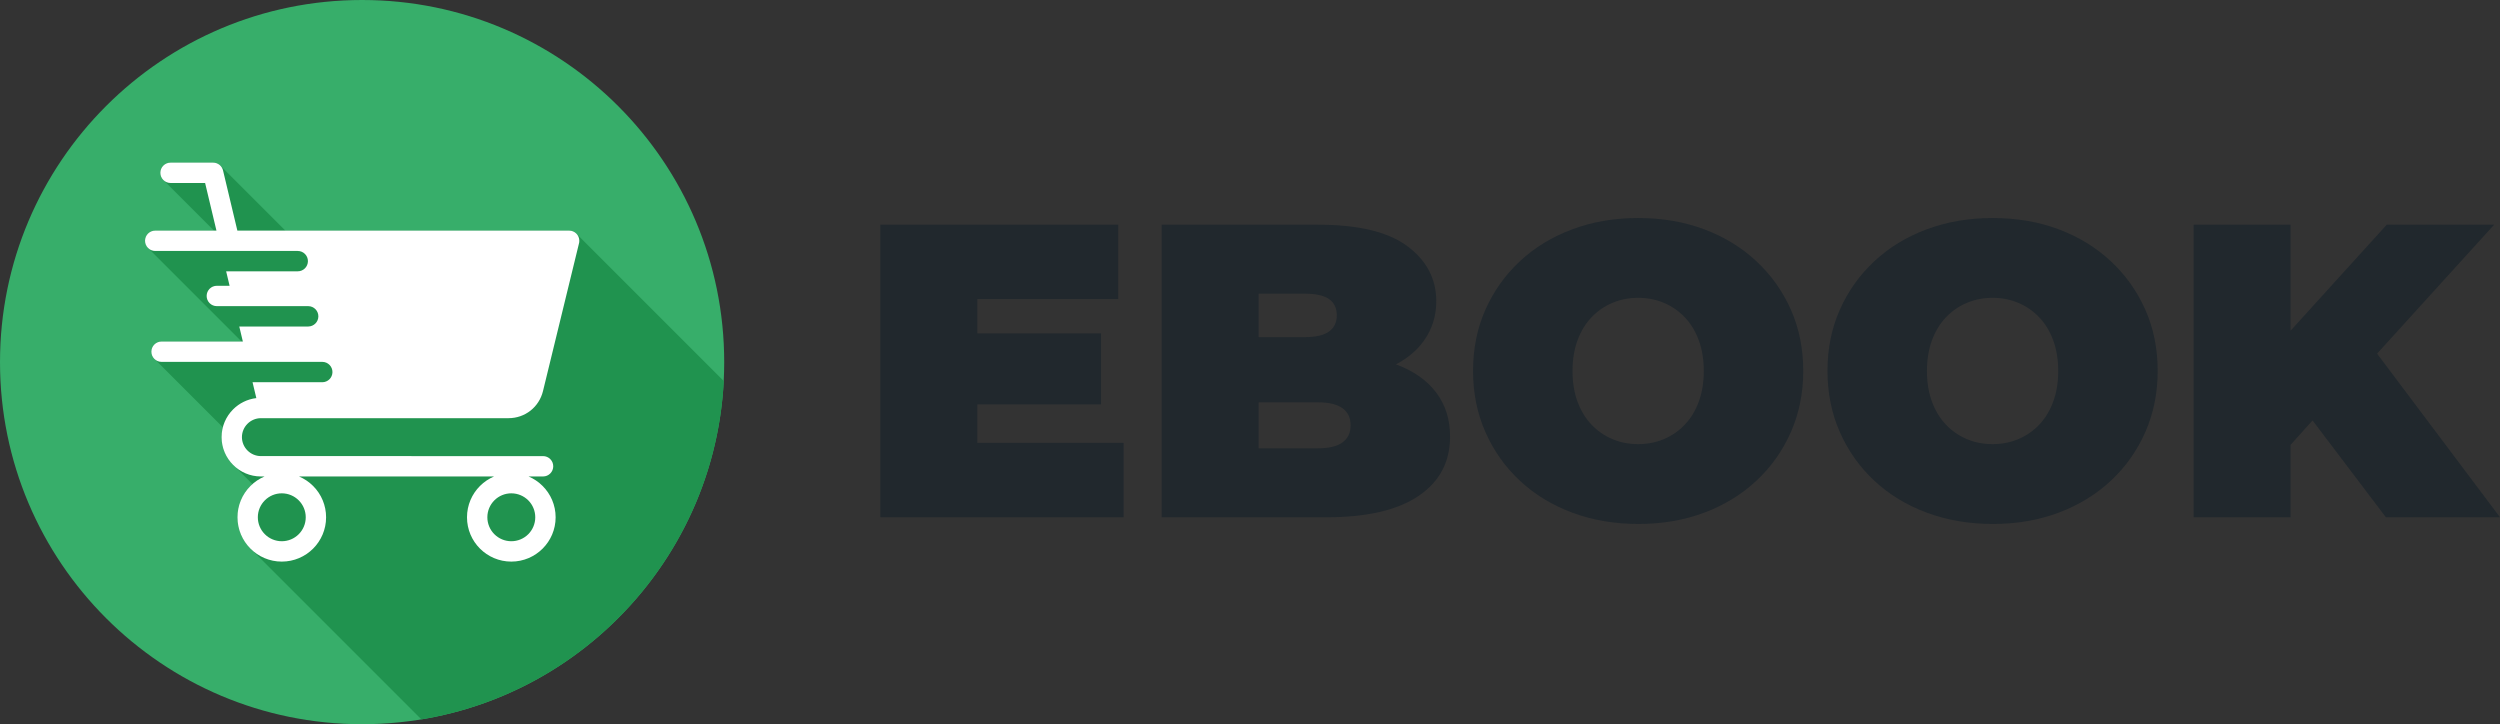 <?xml version="1.0" encoding="UTF-8"?>
<svg id="Calque_1" xmlns="http://www.w3.org/2000/svg" version="1.1" viewBox="0 0 1208.219 350">
  <rect x="0" y="0" width="1208.219" height="350" fill="#333333" stroke="none"/>
  <!-- Generator: Adobe Illustrator 29.3.1, SVG Export Plug-In . SVG Version: 2.1.0 Build 151)  -->
  <g>
    <path d="M472.34,214.037h70.7v35.956h-117.564V108.593h114.939v35.956h-68.074v69.488ZM469.108,161.113h63.023v34.34h-63.023v-34.34Z" fill="#21282d"/>
    <path d="M561.419,249.993V108.593h75.548c19.525,0,33.937,3.469,43.228,10.403,9.292,6.938,13.938,15.791,13.938,26.563,0,7.14-1.988,13.502-5.959,19.089-3.974,5.59-9.73,9.999-17.27,13.231-7.544,3.232-16.836,4.848-27.876,4.848l4.04-10.907c11.04,0,20.569,1.549,28.583,4.646,8.011,3.1,14.206,7.575,18.584,13.433,4.374,5.858,6.564,12.896,6.564,21.109,0,12.256-5.084,21.816-15.251,28.685-10.169,6.867-25.016,10.302-44.541,10.302h-79.588ZM608.283,216.663h28.684c5.253,0,9.191-.94,11.817-2.828,2.626-1.885,3.939-4.646,3.939-8.282s-1.313-6.394-3.939-8.282c-2.626-1.884-6.564-2.827-11.817-2.827h-31.915v-31.512h25.451c5.385,0,9.324-.909,11.817-2.727,2.49-1.818,3.737-4.409,3.737-7.777,0-3.501-1.247-6.127-3.737-7.878-2.493-1.748-6.433-2.626-11.817-2.626h-22.22v74.74Z" fill="#21282d"/>
    <path d="M791.9,253.225c-11.583,0-22.254-1.817-32.017-5.454-9.766-3.636-18.215-8.786-25.351-15.452-7.14-6.666-12.695-14.51-16.665-23.533-3.974-9.021-5.959-18.852-5.959-29.492,0-10.772,1.985-20.635,5.959-29.593,3.97-8.954,9.525-16.766,16.665-23.432,7.136-6.666,15.585-11.817,25.351-15.453,9.763-3.636,20.367-5.454,31.815-5.454,11.58,0,22.22,1.818,31.916,5.454,9.695,3.636,18.11,8.787,25.25,15.453,7.136,6.666,12.69,14.478,16.664,23.432,3.971,8.957,5.96,18.821,5.96,29.593,0,10.64-1.989,20.472-5.96,29.492-3.974,9.023-9.528,16.867-16.664,23.533-7.14,6.666-15.555,11.816-25.25,15.452-9.696,3.637-20.27,5.454-31.715,5.454ZM791.699,214.643c4.443,0,8.585-.808,12.423-2.424s7.202-3.938,10.1-6.969c2.894-3.03,5.151-6.732,6.768-11.11,1.615-4.374,2.424-9.323,2.424-14.847,0-5.52-.809-10.469-2.424-14.847-1.616-4.375-3.873-8.08-6.768-11.11-2.897-3.03-6.262-5.353-10.1-6.969s-7.979-2.424-12.423-2.424-8.585.808-12.424,2.424c-3.838,1.616-7.205,3.939-10.1,6.969-2.897,3.03-5.151,6.736-6.767,11.11-1.616,4.377-2.425,9.327-2.425,14.847,0,5.523.809,10.473,2.425,14.847,1.615,4.378,3.869,8.08,6.767,11.11,2.894,3.03,6.262,5.353,10.1,6.969,3.839,1.616,7.979,2.424,12.424,2.424Z" fill="#21282d"/>
    <path d="M963.194,253.225c-11.583,0-22.254-1.817-32.017-5.454-9.766-3.636-18.215-8.786-25.351-15.452-7.14-6.666-12.695-14.51-16.665-23.533-3.974-9.021-5.959-18.852-5.959-29.492,0-10.772,1.985-20.635,5.959-29.593,3.97-8.954,9.525-16.766,16.665-23.432,7.136-6.666,15.585-11.817,25.351-15.453,9.763-3.636,20.367-5.454,31.815-5.454,11.58,0,22.22,1.818,31.916,5.454,9.695,3.636,18.11,8.787,25.25,15.453,7.136,6.666,12.69,14.478,16.664,23.432,3.971,8.957,5.96,18.821,5.96,29.593,0,10.64-1.989,20.472-5.96,29.492-3.974,9.023-9.528,16.867-16.664,23.533-7.14,6.666-15.555,11.816-25.25,15.452-9.696,3.637-20.27,5.454-31.715,5.454ZM962.993,214.643c4.443,0,8.585-.808,12.423-2.424s7.202-3.938,10.1-6.969c2.894-3.03,5.151-6.732,6.768-11.11,1.615-4.374,2.424-9.323,2.424-14.847,0-5.52-.809-10.469-2.424-14.847-1.616-4.375-3.873-8.08-6.768-11.11-2.897-3.03-6.262-5.353-10.1-6.969s-7.979-2.424-12.423-2.424-8.585.808-12.424,2.424c-3.838,1.616-7.205,3.939-10.1,6.969-2.897,3.03-5.151,6.736-6.767,11.11-1.616,4.377-2.425,9.327-2.425,14.847,0,5.523.809,10.473,2.425,14.847,1.615,4.378,3.869,8.08,6.767,11.11,2.894,3.03,6.262,5.353,10.1,6.969,3.839,1.616,7.979,2.424,12.424,2.424Z" fill="#21282d"/>
    <path d="M1060.153,249.993V108.593h46.864v141.4h-46.864ZM1102.775,219.693l-2.626-52.318,53.328-58.782h51.914l-59.792,65.852-26.462,27.067-16.362,18.181ZM1153.073,249.993l-41.611-54.944,30.905-32.724,65.853,87.668h-55.147Z" fill="#21282d"/>
  </g>
  <g>
    <circle cx="175" cy="175" r="175" fill="#37ae6a"/>
    <path d="M349.802,184.176c-4.276,82.763-66.055,150.31-146.153,163.483l-81.476-81.476c-.389-.336-.765-.686-1.128-1.05-3.878-3.876-6.274-9.227-6.274-15.138-.009-6.139,2.626-11.984,7.231-16.043l-8.336-8.336c-.345-.299-.68-.611-1.003-.934-3.44-3.44-5.575-8.191-5.575-13.422,0-1.641.211-3.234.605-4.754l-32.745-32.745c-2.096-1.727-2.394-4.827-.667-6.922.934-1.133,2.325-1.789,3.793-1.79h38.668l-45.203-45.203c-1.92-1.922-1.919-5.036.003-6.957.921-.92,2.169-1.438,3.471-1.439h28.383l-24.457-24.457c-.924-.921-1.442-2.173-1.44-3.477-.001-2.716,2.2-4.919,4.917-4.92h20.593c1.341,0,2.557.536,3.444,1.405l.073.073,31.375,31.375h137.171c1.469-.003,2.862.654,3.794,1.791l70.935,70.936Z" fill="#20934f" fill-rule="evenodd"/>
    <path d="M247.109,238.419c3.2,0,6.091,1.299,8.197,3.391,2.169,2.172,3.385,5.117,3.38,8.186,0,3.194-1.293,6.091-3.38,8.183-2.174,2.173-5.123,3.392-8.197,3.388-3.071.005-6.017-1.215-8.186-3.388-2.172-2.169-3.392-5.113-3.388-8.183,0-3.2,1.296-6.091,3.388-8.186,2.17-2.173,5.115-3.393,8.186-3.391h0ZM136.183,238.419c3.199,0,6.094,1.299,8.186,3.391,2.175,2.169,3.395,5.115,3.39,8.186,0,3.194-1.294,6.091-3.39,8.183-2.168,2.175-5.115,3.394-8.186,3.388-3.07.005-6.015-1.214-8.183-3.388-2.174-2.167-3.394-5.113-3.39-8.183,0-3.2,1.294-6.091,3.39-8.186,2.168-2.174,5.113-3.394,8.183-3.391h0ZM99.125,88.432l5.483,23.016h-29.595c-2.716,0-4.919,2.202-4.919,4.919s2.202,4.919,4.919,4.919h68.887c2.716,0,4.918,2.202,4.918,4.918s-2.202,4.918-4.918,4.918h-34.605l1.664,6.993h-6.167c-2.716,0-4.919,2.202-4.919,4.919s2.202,4.919,4.919,4.919h44.214c2.716.033,4.892,2.262,4.859,4.979-.033,2.67-2.189,4.826-4.859,4.859h-33.364l1.728,7.26h-39.296c-2.715,0-4.915,2.201-4.915,4.918s2.201,4.918,4.915,4.918h77.742c2.716.033,4.892,2.262,4.859,4.978-.032,2.67-2.189,4.827-4.859,4.859h-33.756l1.825,7.669c-4.352.507-8.268,2.497-11.221,5.446-3.44,3.444-5.575,8.194-5.575,13.424s2.136,9.982,5.575,13.422c3.444,3.446,8.194,5.58,13.428,5.58h1.766c-2.544,1.078-4.857,2.636-6.813,4.589-4.024,4.012-6.282,9.462-6.274,15.144,0,5.911,2.396,11.263,6.274,15.138,3.876,3.876,9.23,6.272,15.138,6.272,5.911,0,11.268-2.396,15.144-6.272,3.876-3.876,6.272-9.227,6.272-15.138.008-5.681-2.249-11.132-6.272-15.144-1.956-1.953-4.27-3.511-6.815-4.589h94.267c-2.543,1.078-4.855,2.636-6.808,4.589-3.876,3.876-6.274,9.23-6.274,15.144s2.398,11.263,6.274,15.138c3.876,3.876,9.226,6.272,15.138,6.272s11.258-2.396,15.136-6.272c3.878-3.876,6.283-9.227,6.283-15.138s-2.406-11.268-6.283-15.144c-1.949-1.955-4.258-3.513-6.8-4.589h7.019c2.704,0,4.912-2.201,4.912-4.92s-2.207-4.92-4.912-4.92H126.091c-2.516,0-4.806-1.032-6.473-2.692-1.66-1.665-2.696-3.951-2.696-6.471,0-2.516,1.036-4.802,2.696-6.466,1.666-1.66,3.957-2.696,6.473-2.696h119.678c3.983,0,7.672-1.332,10.61-3.643,2.923-2.3,5.09-5.569,6.045-9.459l17.32-71.064c.161-.505.241-1.032.238-1.563,0-2.716-2.188-4.92-4.912-4.92H114.717l-6.886-28.91c-.464-2.294-2.481-3.944-4.822-3.943h-20.59c-2.716-.001-4.919,2.2-4.92,4.917v.003c0,2.716,2.202,4.918,4.918,4.918h16.709v-.001Z" fill="#fff" fill-rule="evenodd"/>
  </g>
</svg>